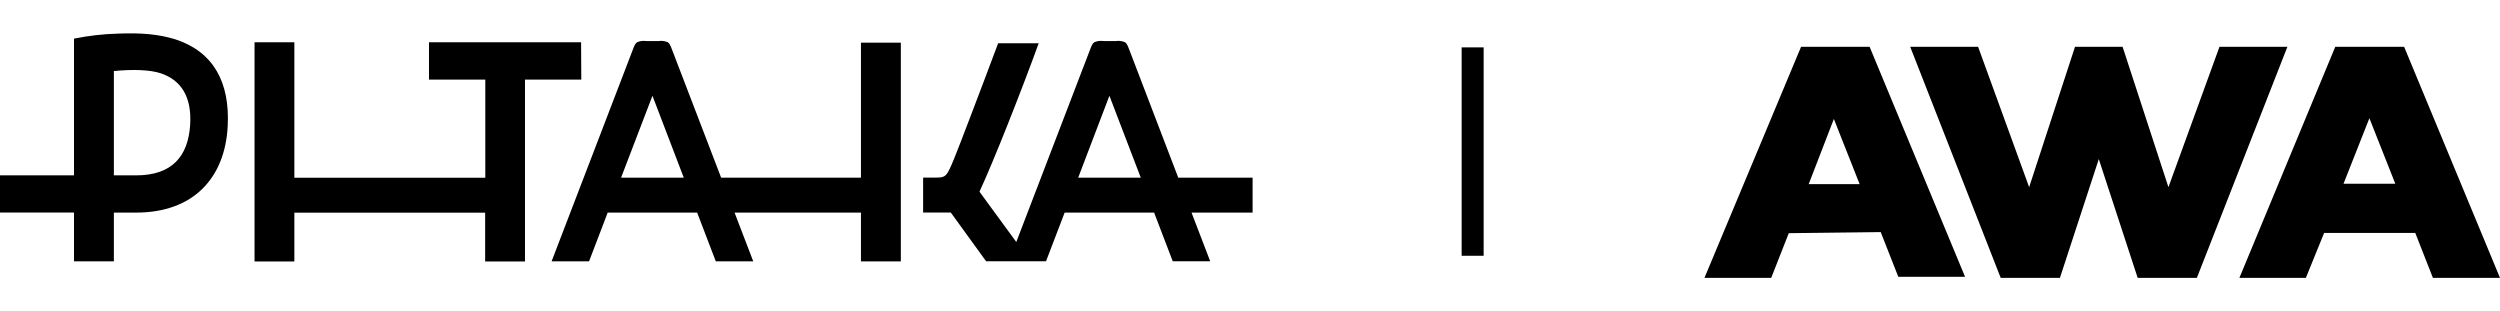 <svg xmlns="http://www.w3.org/2000/svg" xmlns:xlink="http://www.w3.org/1999/xlink" fill="none" version="1.1" width="112.456" height="14" viewBox="0 0 112.456 14"><g><g></g><g><g><rect x="65.748" y="2.131" width="0.99" height="9.374" rx="0" fill="#000000" fill-opacity="1" style="mix-blend-mode:passthrough"/></g><g><g><path d="M26.139,1.902L19.297,1.902L19.297,3.58L21.83,3.58L21.83,7.995L13.241,7.995L13.241,1.902L11.45,1.902L11.45,11.76L13.241,11.76L13.241,9.567L21.823,9.567L21.823,11.76L23.615,11.76L23.615,3.58L26.148,3.58L26.139,1.902Z" fill="#000000" fill-opacity="1" style="mix-blend-mode:passthrough"/></g><g><path d="M38.728,7.993L32.439,7.993L30.241,2.263C30.163,2.061,30.125,1.96,30.042,1.902C29.913,1.845,29.771,1.826,29.633,1.846L29.063,1.846C28.924,1.826,28.782,1.845,28.654,1.902C28.57,1.96,28.531,2.061,28.455,2.263L24.812,11.756L26.497,11.756L27.336,9.563L31.359,9.563L32.198,11.756L33.883,11.756L33.042,9.563L38.728,9.563L38.728,11.758L40.522,11.758L40.522,1.918L38.728,1.918L38.728,7.993ZM27.937,7.993L29.349,4.308L30.758,7.993L27.937,7.993Z" fill="#000000" fill-opacity="1" style="mix-blend-mode:passthrough"/></g><g><path d="M56.352,7.993L53.001,7.993L50.808,2.263C50.73,2.061,50.692,1.96,50.609,1.902C50.481,1.845,50.339,1.826,50.2,1.846L49.63,1.846C49.491,1.826,49.35,1.845,49.221,1.902C49.138,1.96,49.1,2.061,49.022,2.263L45.715,10.886L44.059,8.623C44.673,7.304,45.905,4.196,46.724,1.945L44.899,1.945Q44.303,3.541,43.632,5.297C42.961,7.053,42.74,7.625,42.588,7.824C42.458,7.993,42.311,7.991,41.962,7.988L41.524,7.988L41.524,9.56L42.769,9.56L44.358,11.753L47.052,11.753L47.891,9.562L51.914,9.562L52.753,11.753L54.438,11.753L53.597,9.562L56.345,9.562L56.345,7.99L56.352,7.993ZM48.499,7.993L49.904,4.308L51.315,7.993L48.499,7.993Z" fill="#000000" fill-opacity="1" style="mix-blend-mode:passthrough"/></g><g><path d="M7.891,1.77C7.145,1.541,6.371,1.469,5.309,1.512C4.644,1.53,3.981,1.605,3.329,1.738L3.329,7.887L0,7.887L0,9.56L3.329,9.56L3.329,11.754L5.122,11.754L5.122,9.563L6.127,9.563C8.694,9.563,10.129,8.008,10.243,5.661C10.344,3.701,9.599,2.328,7.891,1.77ZM8.551,5.661C8.45,7.006,7.762,7.888,6.127,7.888L5.122,7.888L5.122,3.196C5.937,3.115,6.751,3.129,7.259,3.306C8.092,3.6,8.649,4.288,8.551,5.661Z" fill="#000000" fill-opacity="1" style="mix-blend-mode:passthrough"/></g></g><g><g><path d="M82.492,5.351L81.359,8.283L83.651,8.283L82.492,5.351ZM80.463,10.489L79.673,12.5L76.67,12.5L81.017,2.104L84.099,2.104L88.393,12.452L85.39,12.452L84.599,10.44L80.463,10.489Z" fill="#000000" fill-opacity="1"/></g><g><path d="M105.417,8.264L107.746,8.264L106.581,5.318L105.417,8.264ZM104.544,10.479L103.723,12.5L100.733,12.5L105.046,2.104L108.143,2.104L112.456,12.5L109.439,12.5L108.645,10.479L104.544,10.479Z" fill="#000000" fill-opacity="1"/></g><g><path d="M95.479,2.104L97.541,8.419L99.838,2.104L102.893,2.104L98.82,12.5L96.158,12.5L94.409,7.156L92.66,12.5L89.997,12.5L85.925,2.104L88.979,2.104L91.276,8.419L93.339,2.104L95.479,2.104Z" fill="#000000" fill-opacity="1"/></g></g></g></g></svg>